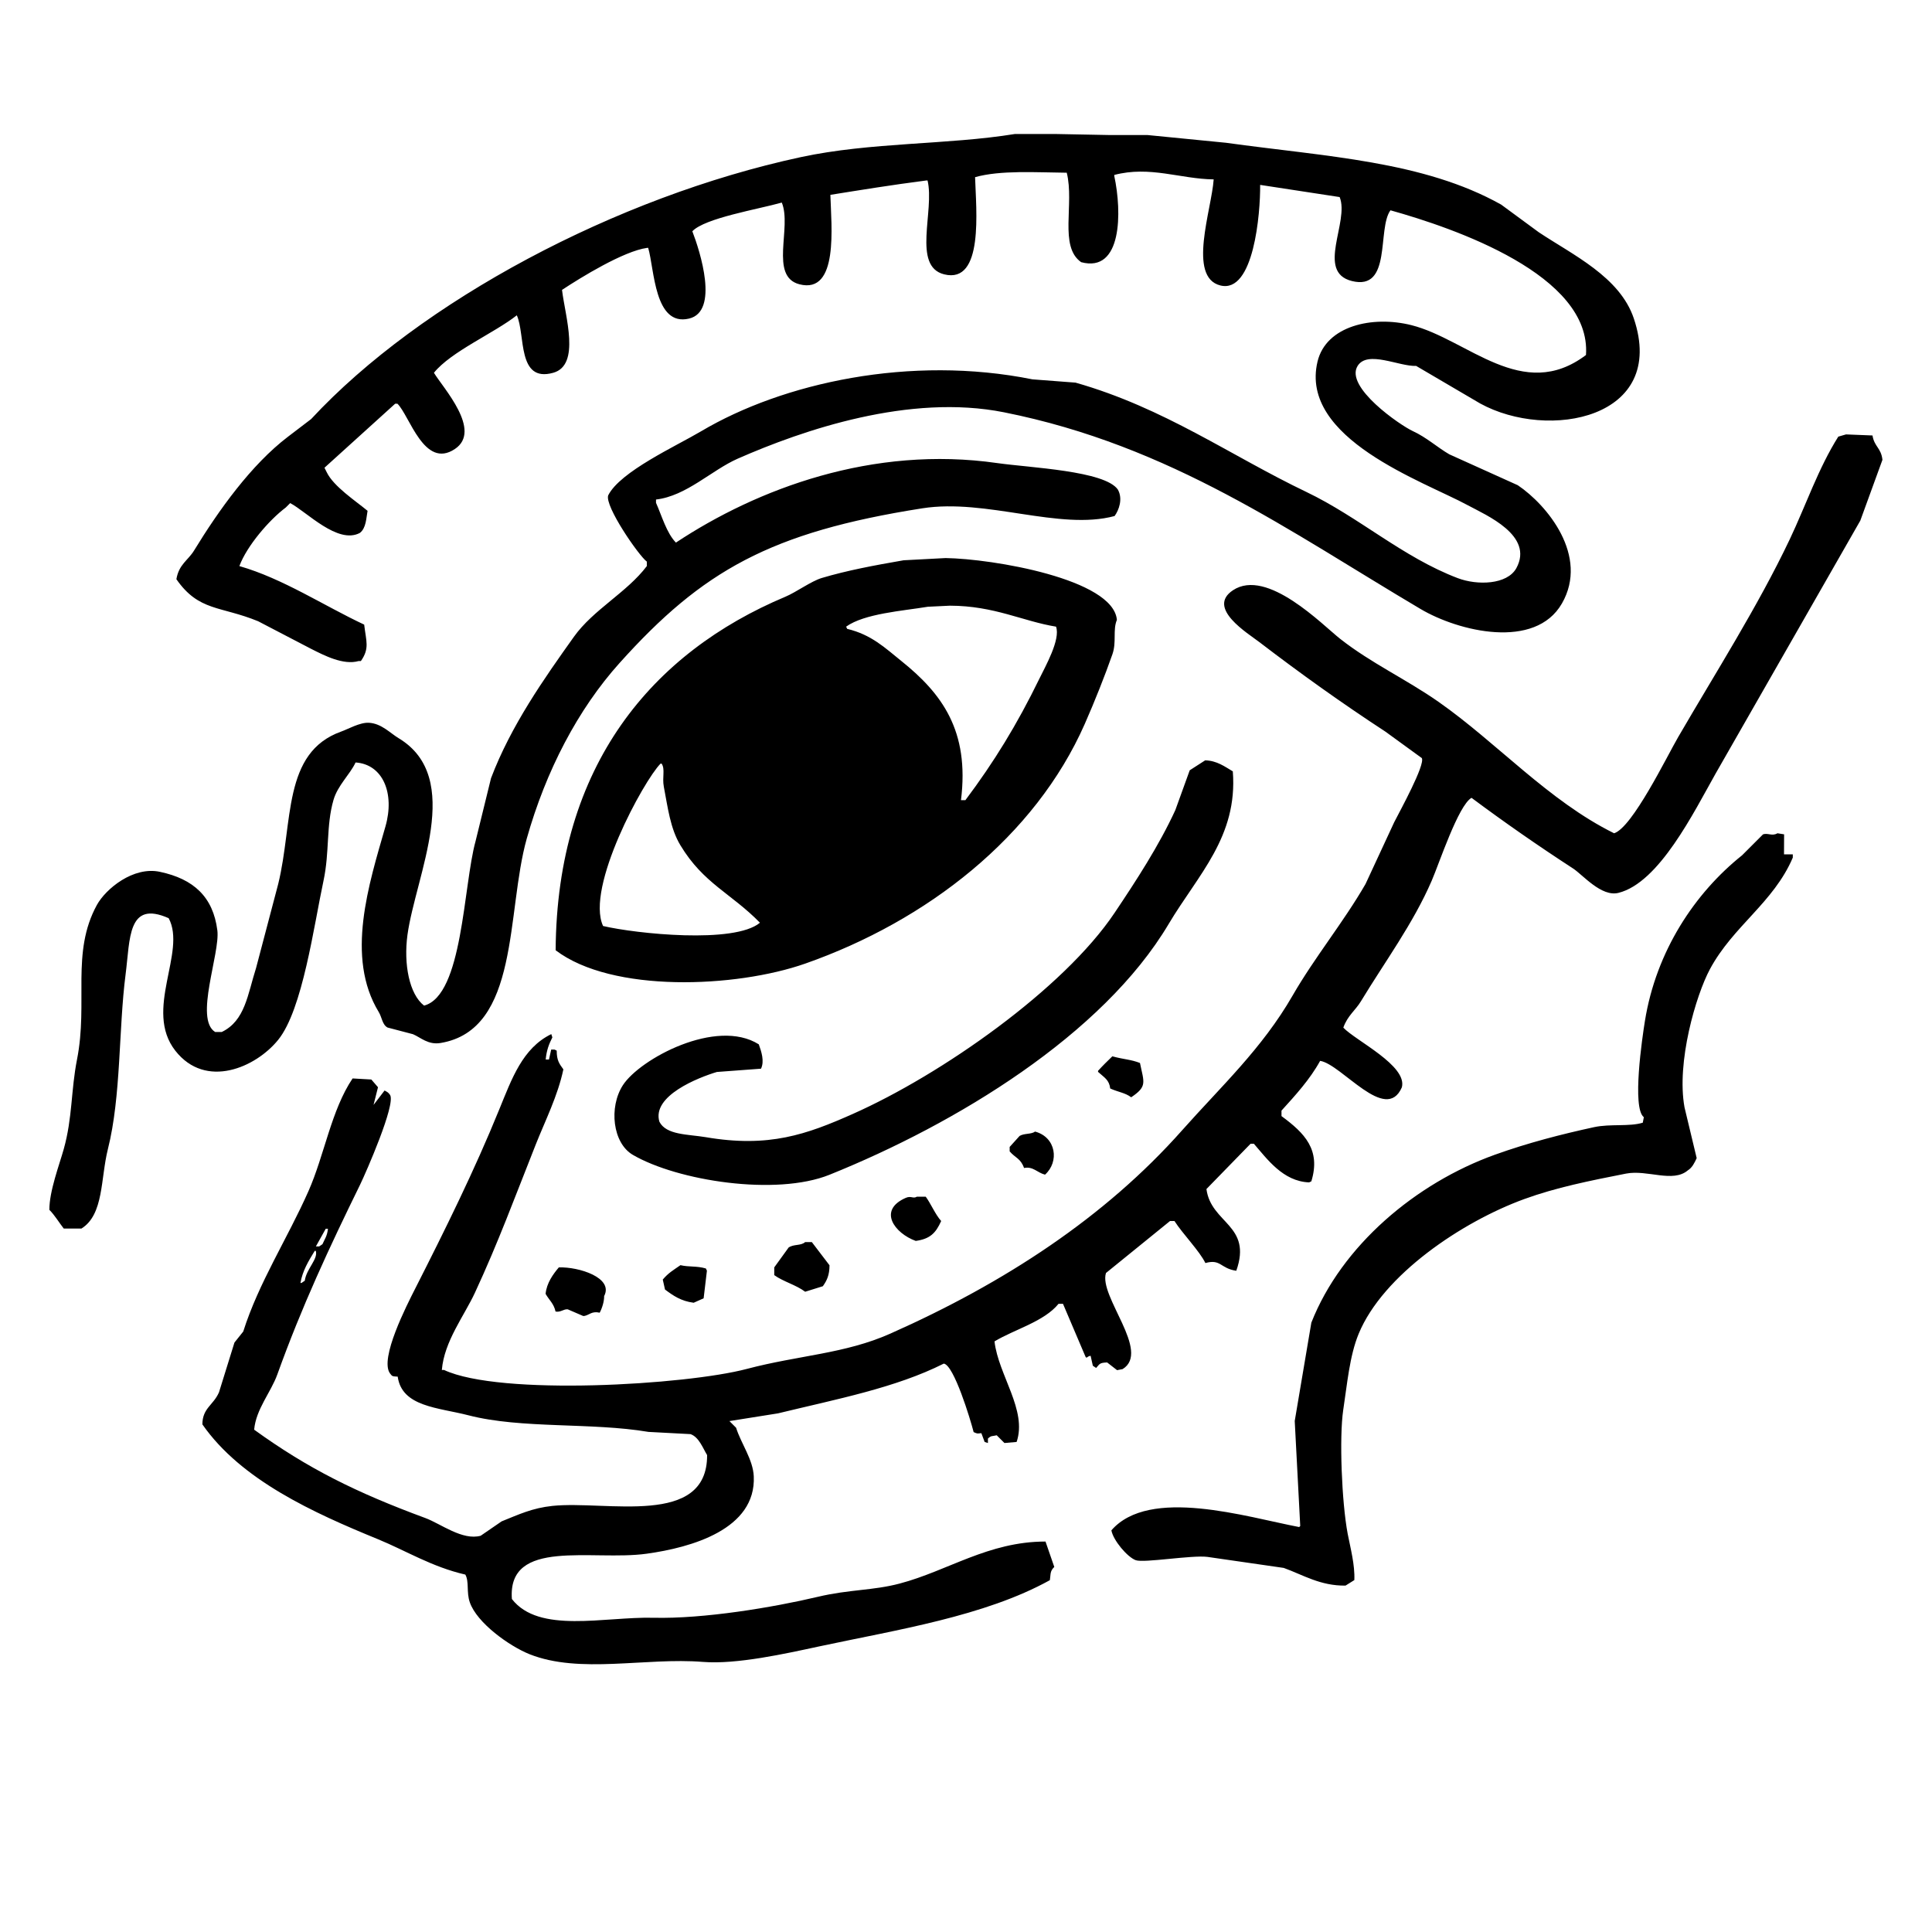 <svg xml:space="preserve" style="enable-background:new 0 0 2000 2000;" viewBox="0 0 2000 2000" y="0px" x="0px" xmlns:xlink="http://www.w3.org/1999/xlink" xmlns="http://www.w3.org/2000/svg" id="レイヤー_1" version="1.1">
<style type="text/css">
	.st0{fill:#FFFFFF;}
	.st1{fill-rule:evenodd;clip-rule:evenodd;}
</style>
<rect height="2000" width="2000" class="st0"></rect>
<g id="_レイヤー_2">
</g>
<g>
	<g>
		<path d="M288,1076.4c25.3-31.3,36.9-118.2,46.9-164.7c6.4-30,2.6-56.8,10.3-83.5c4.4-15.3,17-26.3,22.9-38.9
			c28.2,1.9,40.8,31.8,30.9,66.3c-17.2,59.8-41.6,135.2-6.9,192.1c3.3,5.4,3.6,13.1,9.1,16c8.8,2.3,17.5,4.6,26.3,6.9
			c7.9,3.3,15.7,11.3,28.6,9.1c82.2-13.7,67.8-135.8,89.2-211.6c19.8-70.2,53-133.9,96.1-181.8c85.6-95.3,156-135.4,313.4-160.1
			c66.3-10.4,141.9,23.3,199,8c4.5-6.1,8.8-17.8,3.4-27.4c-13.5-19.5-90.9-22.6-124.7-27.4c-129.1-18.6-248.7,26.6-332.8,82.3
			c-9.7-10-14.6-27.7-20.6-41.2c0-1.1,0-2.3,0-3.4c31.4-3.6,57.4-30.3,84.6-42.3c67.8-29.8,177.9-67.5,275.6-48
			c173.2,34.5,296.6,124,431.2,203.6c39.5,23.4,118.7,42.5,146.4-5.7c28.3-49.3-15.4-102-45.7-122.4c-23.6-10.7-47.3-21.4-70.9-32
			c-12.1-7-23.7-17.6-37.7-24c-13.1-6-70.8-45.7-57.2-67.5c10.3-16.5,42.9,0.7,60.6,0c22.1,13,44.2,25.9,66.3,38.9
			c70.5,38.7,194,15.8,159-88.1c-14.5-43.1-63.3-65.8-98.4-89.2c-13-9.5-25.9-19.1-38.9-28.6c-80.7-45.2-181.2-49.6-284.8-64
			c-27.1-2.7-54.1-5.3-81.2-8c-13,0-25.9,0-38.9,0c-19.1-0.4-38.1-0.8-57.2-1.1c-13.7,0-27.5,0-41.2,0c-70.2,11.4-149,8.3-221.9,24
			c-190.9,41.1-393.5,149.1-506.7,271.1c-8,6.1-16,12.2-24,18.3c-38.1,29-71.7,76.1-97.2,117.8c-6.3,10.3-15.7,14.2-18.3,29.7
			c23.3,33.5,45.6,27.5,84.6,43.5c18.3,9.5,36.6,19.1,54.9,28.6c13.3,6.7,33.3,17.2,49.2,12.6c0.8,0,1.5,0,2.3,0
			c9.2-13.2,5.4-20.4,3.4-37.7c-41.5-19.4-84.1-47.7-129.2-60.6c7.7-20.9,31.1-48,48-60.6c1.5-1.5,3-3,4.6-4.6
			c17.1,9,49.2,43,72.1,30.9c6.6-5,6.6-15.5,8-22.9c-12.4-10.3-35.2-25.2-42.3-40c-0.8-1.5-1.5-3-2.3-4.6
			c24.4-22.1,48.8-44.2,73.2-66.3c0.8,0,1.5,0,2.3,0c12.6,12.2,27.7,68.2,59.5,46.9c28.6-19.1-12.3-63.3-21.7-78.9
			c17.7-22,62.3-41,85.8-59.5c9.1,19.9,0.1,70,37.7,59.5c28.6-8,12.3-58.6,9.1-85.8c19.2-12.7,63.8-40.2,88.1-43.5
			c0.4,0,0.8,0,1.1,0c6.5,22,6.3,81.7,42.3,73.2c31.3-7.4,11.5-69.4,3.4-90.4c13-13.7,67.8-22.7,92.6-29.7
			c10.7,25.6-13.2,76.5,18.3,84.6c40.9,10.5,32.9-60.6,32-92.6c31.3-5,62.3-10.1,99.5-14.9c0.4,0,0.8,0,1.1,0
			c7.5,31.4-16.2,88.9,17.2,97.2c41.3,10.3,33-67.1,32-100.6c26.4-7.4,62.9-4.9,94.9-4.6c8.1,32.4-8.3,76.4,14.9,92.6
			c42.5,11.4,42.3-52,34.3-89.2c0-0.4,0-0.8,0-1.1c36.8-9.7,68.6,4.2,102.9,4.6c-2.1,31.1-27.4,101.2,6.9,109.8
			c34.7,8.7,41.5-74.9,41.2-104.1c27.4,4.2,54.9,8.4,82.3,12.6c10.4,25.4-24.9,77.5,12.6,86.9c41.8,10.5,26-54.1,40-73.2
			c65.5,18.3,208.2,66.9,202.4,149.8c-65.8,49.7-122.4-16.2-180.7-30.9c-40.6-10.2-88.4,0.8-97.2,37.7
			c-19.1,79.9,110,124,155.5,148.7c19.2,10.4,68.8,31.3,50.3,65.2c-9.6,17.2-40.5,17.9-60.6,10.3c-57.1-21.7-102-63-156.7-89.2
			c-78.8-37.7-146.9-87-239-113.2c-14.9-1.1-29.7-2.3-44.6-3.4c-126.2-25.4-258.1,3.4-343.1,53.8c-25.8,15.3-83.7,41.6-96.1,66.3
			c-3.8,11.1,31.5,62.3,40,68.6c0,1.5,0,3,0,4.6c-20.7,27.4-55.4,45-75.5,73.2c-31,43.5-65.2,92-85.8,146.4
			c-5.3,21.7-10.7,43.5-16,65.2C479.5,917,479.2,1030.4,439,1041c-15.3-11.8-21.3-42.9-17.2-73.2c8.5-61.7,59.1-162.5-9.1-203.6
			c-9-5.4-17.8-15.3-30.9-16c-9.3-0.5-21.7,6.7-28.6,9.1c-61,21.8-49.5,93.8-65.2,157.8c-7.6,29-15.3,58-22.9,86.9
			c-8.8,27.5-11.3,54.6-35.5,66.3c-2.3,0-4.6,0-6.9,0c-21.7-13.4,5.3-81.3,2.3-105.2c-4.4-34.6-24.5-53.2-59.5-60.6
			c-27.5-5.9-56,17.6-65.2,34.3c-27,49.3-8.8,100.4-20.6,160.1c-6.3,32-4.6,60.1-13.7,92.6c-4.5,16.1-15,43.6-14.9,62.9
			c5.5,5.5,10.1,13.3,14.9,19.4c6.1,0,12.2,0,18.3,0c23.3-14.5,19.7-51.7,27.4-82.3c13.8-54.8,11-124.4,18.3-180.7
			c4.8-37,1.9-77.2,44.6-58.3c18.8,35-26.1,95.1,6.9,137.2C213,1127.9,264.9,1105,288,1076.4z M1938.4,450.8
			c-9.1-0.4-18.3-0.8-27.4-1.1c-2.7,0.8-5.3,1.5-8,2.3c-20.6,32.6-33.7,71.4-50.3,106.4c-33.1,69.6-76.9,138.2-115.5,204.7
			c-11.7,20.1-47.4,93.6-66.3,99.5c-68.2-33.8-121.1-93.6-181.8-136.1c-33.8-23.6-69.9-40.1-101.8-65.2
			c-18.2-14.3-75.6-73.7-110.9-50.3c-28,18.5,15.8,44.8,27.4,53.8c42.5,32.5,84.7,62.7,130.4,92.6c12.6,9.1,25.2,18.3,37.7,27.4
			c3.4,7.2-22.2,53.8-28.6,66.3c-9.9,21.3-19.8,42.7-29.7,64c-22.9,39.7-52.7,75.9-75.5,115.5c-31.6,54.9-74.1,94.1-114.4,139.5
			c-80,90.2-184.2,158.1-301.9,210.4c-47.1,21-95,22.4-148.7,36.6c-62.8,16.6-255.4,28.2-313.4,1.1c-0.8,0-1.5,0-2.3,0
			c2.4-29.6,23.2-56.1,34.3-80.1c23.9-51.5,41.2-98.6,62.9-153.3c9.7-24.5,22.8-50.3,28.6-77.8c-4.1-5.7-6.9-9.1-6.9-19.4
			c-0.8-0.4-1.5-0.8-2.3-1.1c-1.1,0-2.3,0-3.4,0c-0.8,3.4-1.5,6.9-2.3,10.3c-1.1,0-2.3,0-3.4,0c0.9-9.7,3.5-16.2,6.9-22.9
			c-0.4-1.1-0.8-2.3-1.1-3.4c-29.8,14.5-40.9,46.3-53.8,77.8c-25.8,63.5-56.1,124.6-86.9,185.3c-8.9,17.5-37.3,72.9-26.3,88.1
			c2.5,3.3,2.3,3,8,3.4c4.4,31.3,41.8,31.9,73.2,40c54.8,14.2,127.3,7.2,186.4,17.2c14.5,0.8,29,1.5,43.5,2.3
			c8.7,3,12.7,14.3,17.2,21.7c0.3,75-104.1,46.8-160.1,52.6c-20.9,2.2-34.7,8.8-52.6,16c-7.2,5-14.5,9.9-21.7,14.9
			c-18.9,5.2-41.3-12.4-57.2-18.3c-71.8-26.5-121.7-51.3-177.3-91.5c1.9-21.3,17.3-38.6,24-57.2c25.4-70.6,53.5-130.8,85.8-196.7
			c5.8-12,37-82.9,30.9-92.6c-1.9-2.7-2.7-3-5.7-4.6c-3.8,5-7.6,9.9-11.4,14.9c1.5-6.1,3-12.2,4.6-18.3c-2.3-2.7-4.6-5.3-6.9-8
			c-6.5-0.4-13-0.8-19.4-1.1c-22.1,32.8-29.1,79.2-45.7,116.7c-21.6,48.8-51.5,94.7-67.5,145.3c-3,3.8-6.1,7.6-9.1,11.4
			c-5.3,17.2-10.7,34.3-16,51.5c-5.8,13.4-17.1,16.2-17.2,33.2c40.1,57.7,115.1,91.6,181.8,118.9c29.2,12,55.9,28.7,90.4,36.6
			c4.1,7.2,1,18.2,4.6,28.6c7.3,21.4,40.9,45.4,61.8,53.8c52.2,20.8,120.2,3.2,179.6,8c34.8,2.8,85.7-8.6,120.1-16
			c80.8-17.3,171.4-31.2,239-68.6c1-6-0.1-9.3,4.6-13.7c-3-8.8-6.1-17.5-9.1-26.3c-59.2,0-101,30.3-151,43.5
			c-27.6,7.3-52.2,6-84.6,13.7c-46.5,11-118.3,23-170.4,21.7c-51-1.2-118.3,16.8-146.4-19.4c-4.7-63.5,83.4-39.1,139.5-46.9
			c46.3-6.4,113.4-25.3,110.9-80.1c-0.8-17.5-13.1-33.8-18.3-50.3c-2.3-2.3-4.6-4.6-6.9-6.9c16.8-2.7,33.6-5.3,50.3-8
			c60.5-14.7,121.8-26.4,171.6-51.5c10.5,1.4,27.7,58.2,30.9,70.9c3.9,1.7,3.2,1.6,8,1.1c1.1,3,2.3,6.1,3.4,9.1
			c1.1,0.4,2.3,0.8,3.4,1.1c0-1.5,0-3,0-4.6c3.6-3.4,4.2-2.2,9.1-3.4c2.7,2.7,5.3,5.3,8,8c4.2-0.4,8.4-0.8,12.6-1.1
			c11.2-32.9-18.9-69.2-22.9-104.1c20.8-12.5,51.4-20.5,66.3-38.9c1.5,0,3.1,0,4.6,0c7.6,17.9,15.3,35.8,22.9,53.8
			c1.6,4,1.6,0.5,5.7,0c0.8,3.4,1.5,6.9,2.3,10.3c1.1,0.8,2.3,1.5,3.4,2.3c3.8-4.1,3.3-5.4,11.4-5.7c3.4,2.7,6.9,5.3,10.3,8
			c1.9-0.4,3.8-0.8,5.7-1.1c29.6-18.1-25-75.5-17.2-99.5c22.1-17.9,44.2-35.8,66.3-53.8c1.5,0,3,0,4.6,0c8.6,13.4,26.1,31.2,32,43.5
			c16.1-4.5,15.4,5.6,32,8c16.8-47.5-26.2-48.8-30.9-84.6c15.2-15.6,30.5-31.3,45.7-46.9c1.1,0,2.3,0,3.4,0
			c13.6,15.6,30.1,39,57.2,40c0.8-0.4,1.5-0.8,2.3-1.1c10-32.6-6.9-49.9-30.9-67.5c0-1.9,0-3.8,0-5.7c14.3-15.8,29.4-32.2,40-51.5
			c22.3,3.5,68,65.4,84.6,27.4c5.9-22.5-47.9-48.3-60.6-61.8c4.4-12.5,12.6-17.9,18.3-27.4c24.7-40.8,54-80.3,73.2-124.7
			c7.8-18,27.5-77.9,41.2-85.8c34.4,25.6,68.6,49.4,105.2,73.2c10.1,6.6,29.2,29.6,46.9,25.2c42.2-10.5,78-83.5,100.6-123.5
			c49.9-87.3,99.9-174.6,149.8-261.9c7.6-21,15.3-41.9,22.9-62.9C1947.3,463.5,1940.3,462.6,1938.4,450.8z M337.2,1272
			c0.8,0,1.5,0,2.3,0c-0.9,7.9-3.3,10.4-5.7,16c-1.1,0.8-2.3,1.5-3.4,2.3c-1.1,0-2.3,0-3.4,0C330.4,1284.2,333.8,1278.1,337.2,1272z
			 M325.8,1294.9c0.4,0,0.8,0,1.1,0c2.6,8.6-9.7,18.4-11.4,30.9c-1.1,0.8-2.3,1.5-3.4,2.3c-0.4,0-0.8,0-1.1,0
			C313.3,1315.4,319.1,1305.8,325.8,1294.9z M833.6,997.5c125.9-44.2,237.9-131.3,289.4-248.2c10.3-23.4,20.9-50.1,28.6-72.1
			c4.4-12.7,0.2-25.1,4.6-35.5c-3.7-42.4-129-63.3-177.3-64c-14.5,0.8-29,1.5-43.5,2.3c-30.7,5.3-58.8,10.6-84.6,18.3
			c-10.9,3.2-26.7,14.8-37.7,19.4c-137.6,57.8-236.7,174.1-237.9,366C633.5,1028.1,761.7,1022.7,833.6,997.5z M960.5,628.1
			c7.6-0.4,15.3-0.8,22.9-1.1c46,0.1,75.6,16.2,109.8,21.7c4.9,13.2-11.3,41.6-17.2,53.8c-23.4,48-47,86.3-76.6,125.8
			c-1.5,0-3,0-4.6,0c9-72-19.9-110.5-61.8-144.1c-16.8-13.5-30.9-27.2-56-33.2c-0.4-0.8-0.8-1.5-1.1-2.3
			C894.9,635.1,934.6,632.4,960.5,628.1z M683.8,790.5c0.4,0,0.8,0,1.1,0c3.9,5.8,0.4,14.1,2.3,24c4.1,21.3,6.6,43.1,17.2,60.6
			c23.8,39.5,52.6,49.7,82.3,80.1c-26.4,22.1-128.2,11.4-162.4,3.4C605.9,918.8,666.4,808,683.8,790.5z M1276.2,798.5
			c-8.3-4.9-16.5-11.1-28.6-11.4c-5.3,3.4-10.7,6.9-16,10.3c-5,13.7-9.9,27.5-14.9,41.2c-16.9,36.8-40.7,73.3-62.9,106.4
			c-52.8,78.8-179.4,167.5-271.1,208.2c-47.5,21.1-86.6,35.2-152.1,24c-18.5-3.1-40.9-2.1-48-16c-8-26.8,40.2-45.7,59.5-51.5
			c15.2-1.1,30.5-2.3,45.7-3.4c3.7-7.8,0.4-17.7-2.3-25.2c-44-27.7-123.2,15.2-140.7,42.3c-14.7,22.8-10.6,59.9,10.3,72.1
			c46.2,26.9,148.2,42.9,203.6,20.6c130.9-52.7,282.8-144.7,351.1-259.6C1240.2,905.4,1281.5,866.2,1276.2,798.5z M1846.9,863.7
			c-2.3-0.4-4.6-0.8-6.9-1.1c-5.6,3.3-9.9-0.6-14.9,1.1c-7.2,7.2-14.5,14.5-21.7,21.7c-49,39.1-89,99.3-100.6,171.6
			c-2.7,16.7-13.6,90.2-1.1,99.5c-0.4,1.9-0.8,3.8-1.1,5.7c-13.8,4.3-33.5,1-50.3,4.6c-33.7,7.3-68.7,16.3-102.9,28.6
			c-81.7,29.4-158.5,94-189.9,173.8c-5.7,33.9-11.4,67.9-17.2,101.8c1.9,36.2,3.8,72.4,5.7,108.7c-0.4,0.4-0.8,0.8-1.1,1.1
			c-54.9-10.5-155-41.9-194.4,3.4c1.9,10.4,16.5,27.7,25.2,30.9c8.4,3.1,58.3-5.5,74.3-3.4c26.3,3.8,52.6,7.6,78.9,11.4
			c19.8,7.1,37.9,18.7,64,18.3c3-1.9,6.1-3.8,9.1-5.7c0.7-15.7-4-33-6.9-48c-6.2-32.9-8.8-100.1-4.6-128.1
			c4.1-26.7,6.5-55.9,16-78.9c25.2-61.1,107.2-116.1,171.6-139.5c32.7-11.9,67.5-18.9,105.2-26.3c22.1-4.3,48.4,9.9,64-3.4
			c4.4-2.7,6.9-7.8,9.1-12.6c-4.2-17.5-8.4-35.1-12.6-52.6c-8.5-46.6,11.8-116,26.3-143c24-44.7,65.9-68.9,85.8-115.5
			c0-1.1,0-2.3,0-3.4c-3,0-6.1,0-9.1,0C1846.9,877.4,1846.9,870.6,1846.9,863.7z M1136.7,1108.5c0,0.4,0,0.8,0,1.1
			c6.6,6,11.5,8.2,12.6,17.2c8.4,3.8,15.5,4.4,21.7,9.1c16.8-11.3,13.3-15.1,9.1-35.5c-9.4-3.7-16.5-3.6-28.6-6.9
			C1146.3,1098.5,1141.6,1103.1,1136.7,1108.5z M1055.5,1175.9c-3.4,3.8-6.9,7.6-10.3,11.4c0,1.5,0,3,0,4.6
			c5.9,6.9,11.3,7.1,14.9,17.2c9.4-1.9,13.5,4.8,21.7,6.9c14.9-13.3,11.6-38.7-10.3-44.6C1067.5,1174.4,1060.4,1173,1055.5,1175.9z
			 M937.7,1240c-29.4,12.8-11.6,36.7,10.3,44.6c14.8-2.1,20.7-8.1,26.3-20.6c-6.1-6.8-10.8-18.2-16-25.2c-3,0-6.1,0-9.1,0
			C945.1,1241.2,943.3,1237.6,937.7,1240z M816.4,1291.4c-5,6.9-9.9,13.7-14.9,20.6c0,2.7,0,5.3,0,8c9,6.6,22.8,10.2,32,17.2
			c6.1-1.9,12.2-3.8,18.3-5.7c4.1-5.8,6.9-11.4,6.9-21.7c-6.1-8-12.2-16-18.3-24c-2.3,0-4.6,0-6.9,0
			C829.1,1289.8,821.9,1287.7,816.4,1291.4z M686.1,1324.6c0.8,3.4,1.5,6.9,2.3,10.3c8.5,6.4,16.6,12,29.7,13.7
			c3.4-1.5,6.9-3,10.3-4.6c1.1-9.5,2.3-19.1,3.4-28.6c-0.4-0.8-0.8-1.5-1.1-2.3c-9.8-2.8-17.3-1.3-26.3-3.4
			C696.8,1315,691.9,1317.7,686.1,1324.6z M578.5,1312c-5.9,7-12.6,16.1-13.7,27.4c3.7,6.5,8.5,10,10.3,18.3c5.3,1,8.3-2.7,12.6-2.3
			c5.3,2.3,10.7,4.6,16,6.9c0.4,0,0.8,0,1.1,0c5.4-1,7.7-5.3,16-3.4c2.7-5.1,4.7-12,4.6-17.2C635.4,1322.7,599.3,1311.3,578.5,1312z" class="st1"></path>
	</g>
</g>
</svg>
